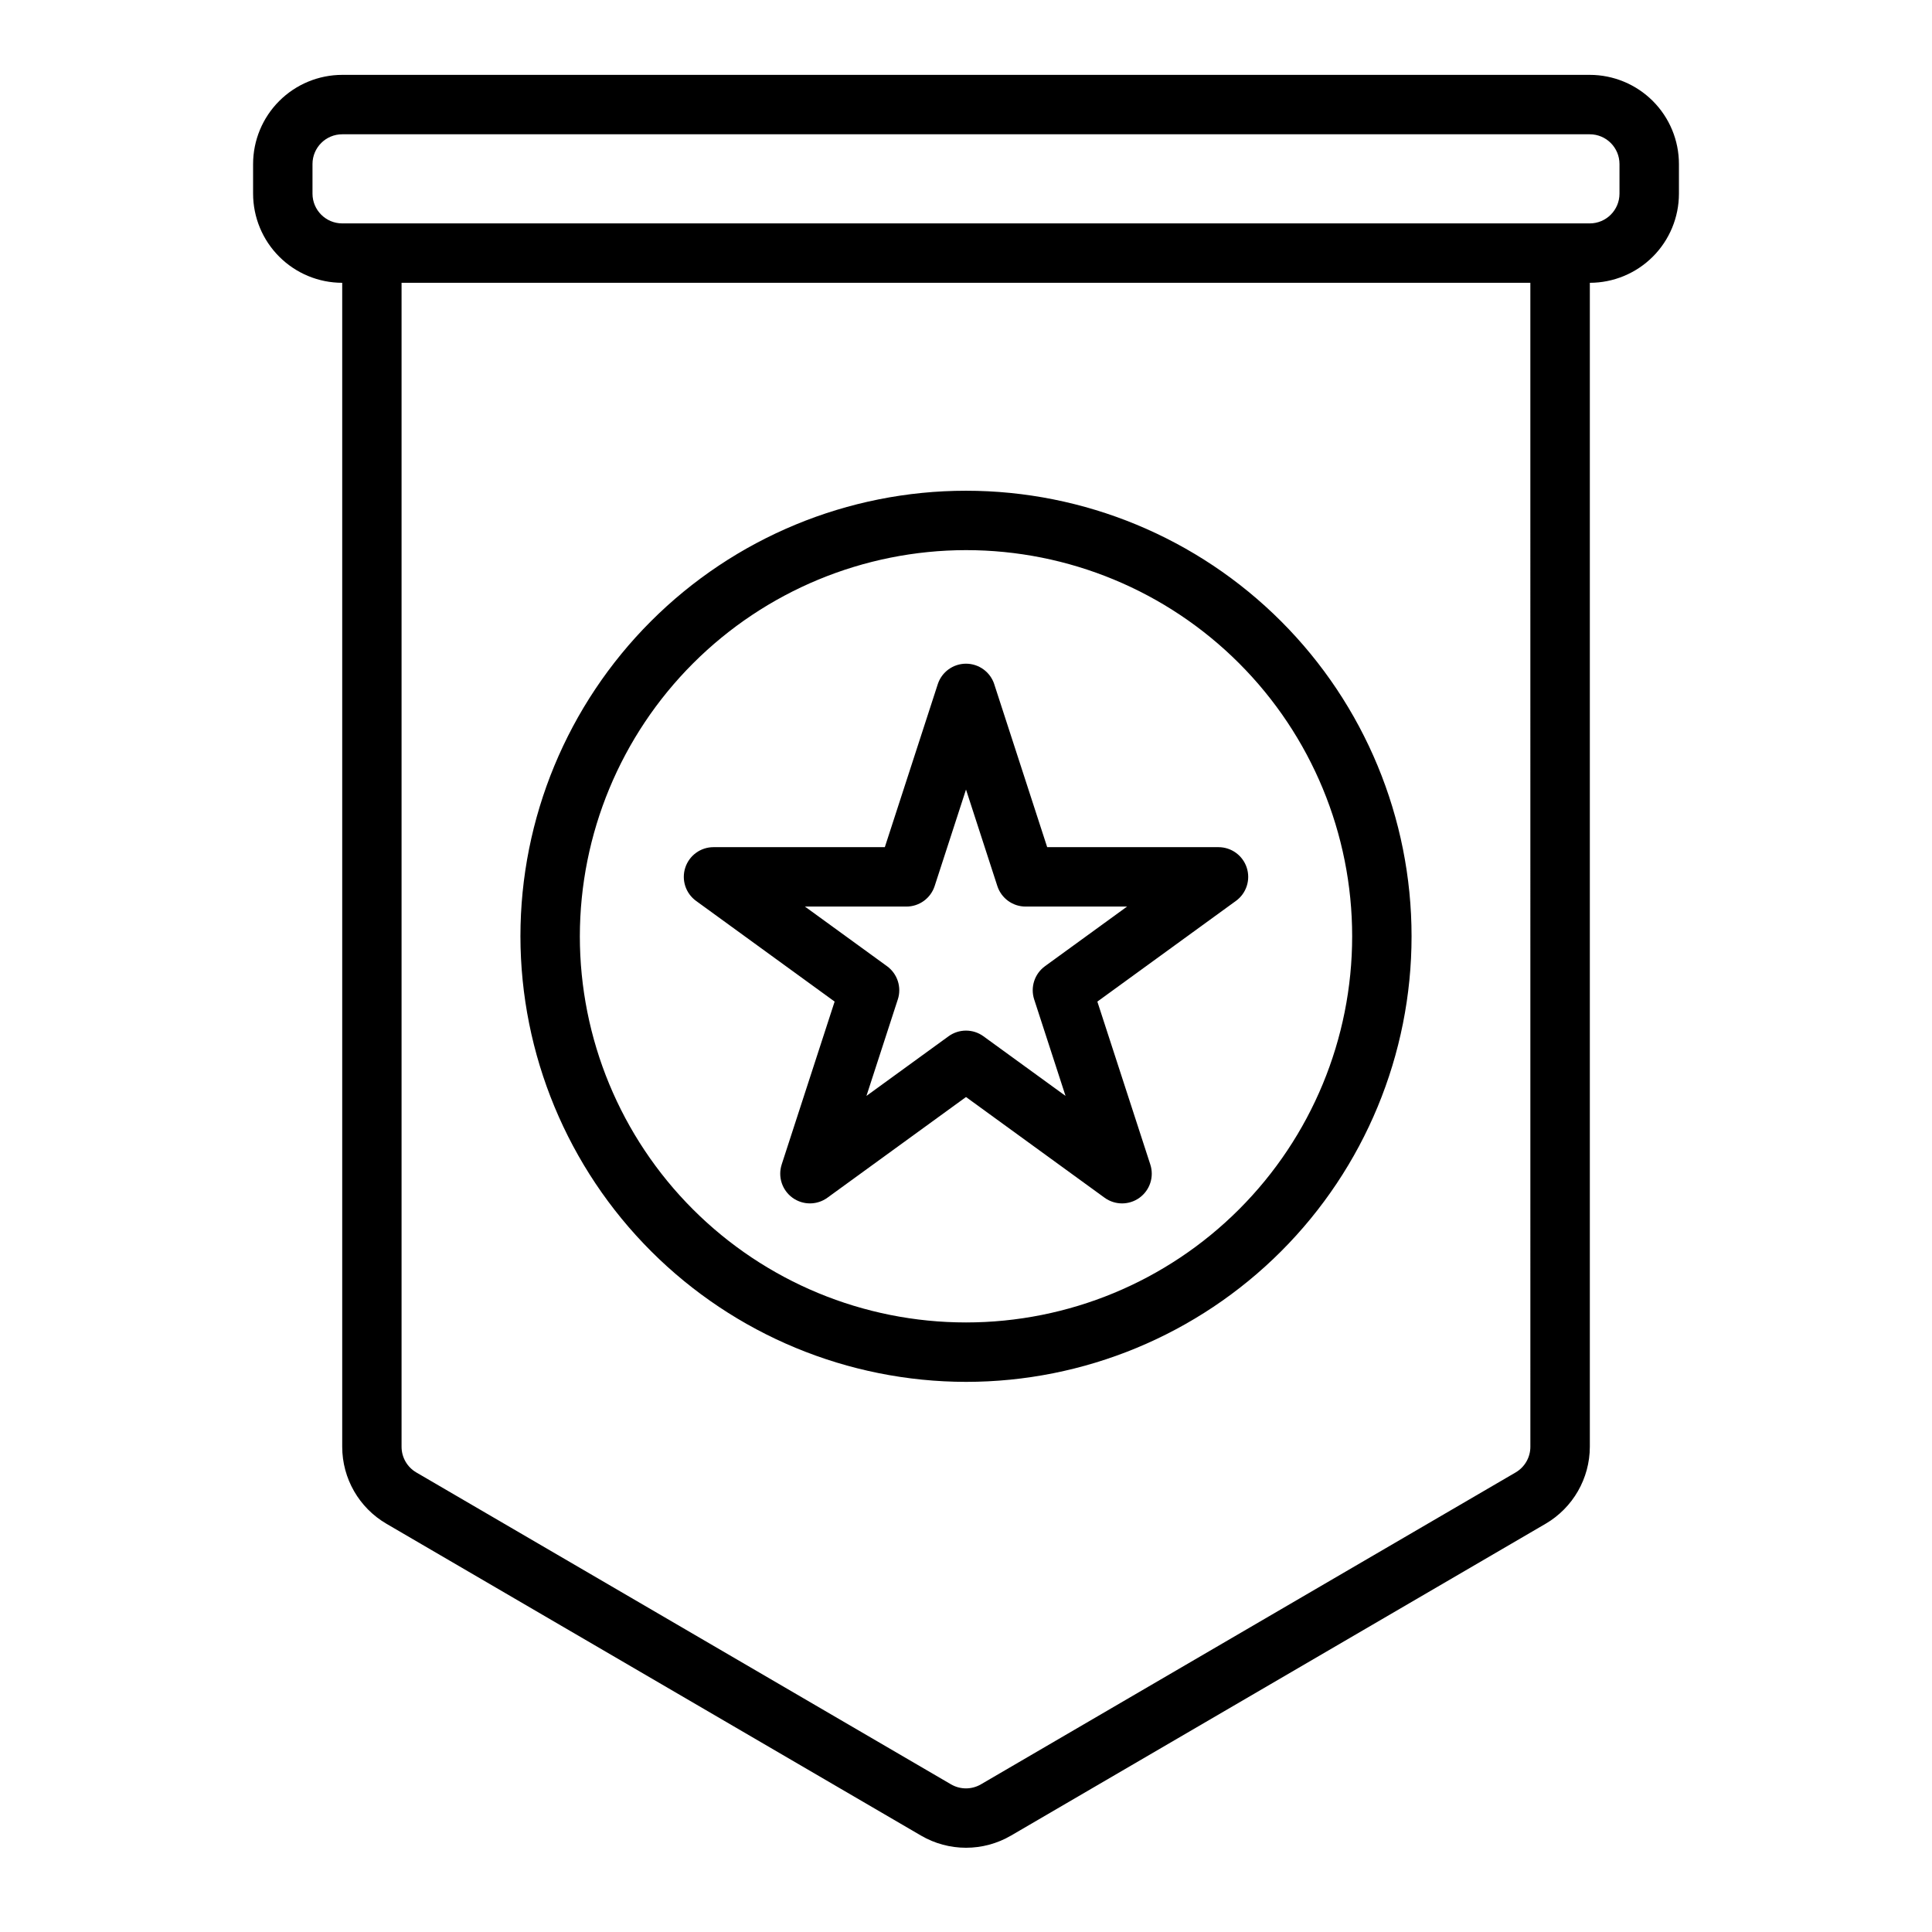 <?xml version="1.0" encoding="UTF-8"?>
<!-- Uploaded to: SVG Repo, www.svgrepo.com, Generator: SVG Repo Mixer Tools -->
<svg fill="#000000" width="800px" height="800px" version="1.1" viewBox="144 144 512 512" xmlns="http://www.w3.org/2000/svg">
 <path d="m565.31 163.84h-330.62c-6.262 0.008-12.266 2.5-16.691 6.926-4.43 4.43-6.918 10.43-6.926 16.691v7.871c0.008 6.262 2.496 12.266 6.926 16.691 4.426 4.43 10.43 6.918 16.691 6.926v308.46c0 8.402 4.461 16.168 11.715 20.402l141.7 82.656c3.613 2.102 7.719 3.211 11.902 3.211 4.18 0 8.285-1.109 11.898-3.211l141.7-82.656h0.004c7.242-4.246 11.699-12.004 11.715-20.402v-308.46c6.262-0.008 12.262-2.496 16.691-6.926 4.426-4.426 6.918-10.43 6.922-16.691v-7.871c-0.004-6.262-2.496-12.262-6.922-16.691-4.43-4.426-10.43-6.918-16.691-6.926zm-15.746 363.57c0 2.801-1.488 5.391-3.906 6.801l-141.7 82.656c-2.449 1.43-5.481 1.43-7.934 0l-141.7-82.656c-2.418-1.41-3.906-4-3.906-6.801v-308.46h299.14zm23.617-332.08c-0.008 4.348-3.527 7.867-7.871 7.875h-330.62c-4.348-0.008-7.867-3.527-7.875-7.875v-7.871c0.008-4.344 3.527-7.867 7.875-7.871h330.62c4.344 0.004 7.863 3.527 7.871 7.871zm-173.18 314.88c31.316 0 61.348-12.441 83.492-34.586 22.145-22.145 34.586-52.18 34.586-83.496s-12.441-61.348-34.586-83.492c-22.145-22.145-52.176-34.586-83.492-34.586s-61.352 12.441-83.496 34.586c-22.145 22.145-34.586 52.176-34.586 83.492 0.035 31.309 12.488 61.32 34.625 83.457s52.148 34.59 83.457 34.625zm0-220.42c27.141 0 53.168 10.781 72.359 29.977 19.195 19.191 29.977 45.219 29.977 72.359 0 27.145-10.781 53.172-29.977 72.363-19.191 19.191-45.219 29.973-72.359 29.973-27.145 0-53.172-10.781-72.363-29.973-19.191-19.191-29.973-45.219-29.973-72.363 0.027-27.129 10.82-53.145 30.004-72.328 19.188-19.184 45.199-29.977 72.332-30.008zm-34.816 119.64-14.031 43.172 0.004 0.004c-1.055 3.242 0.098 6.797 2.859 8.805 2.758 2.004 6.496 2.004 9.258-0.004l36.727-26.684 36.727 26.688c2.758 2.004 6.496 2.008 9.258 0 2.758-2.004 3.914-5.559 2.856-8.805l-14.031-43.172 36.727-26.688h0.004c2.758-2.004 3.914-5.559 2.859-8.801-1.055-3.242-4.078-5.438-7.488-5.438h-45.398l-14.027-43.176 0.004-0.004c-1.055-3.242-4.078-5.441-7.488-5.441-3.414 0-6.438 2.199-7.488 5.441l-14.027 43.18h-45.398c-3.41-0.004-6.434 2.195-7.488 5.438-1.055 3.246 0.102 6.797 2.859 8.801zm19.02-25.18c3.41 0 6.434-2.195 7.488-5.438l8.309-25.574 8.305 25.574c1.055 3.242 4.078 5.438 7.488 5.438h26.891l-21.758 15.805h0.004c-2.762 2.008-3.918 5.559-2.863 8.805l8.309 25.566-21.754-15.801h0.004c-2.758-2.004-6.496-2.004-9.254 0l-21.754 15.801 8.309-25.566h0.004c1.055-3.246-0.102-6.797-2.859-8.805l-21.758-15.805z"/>
</svg>